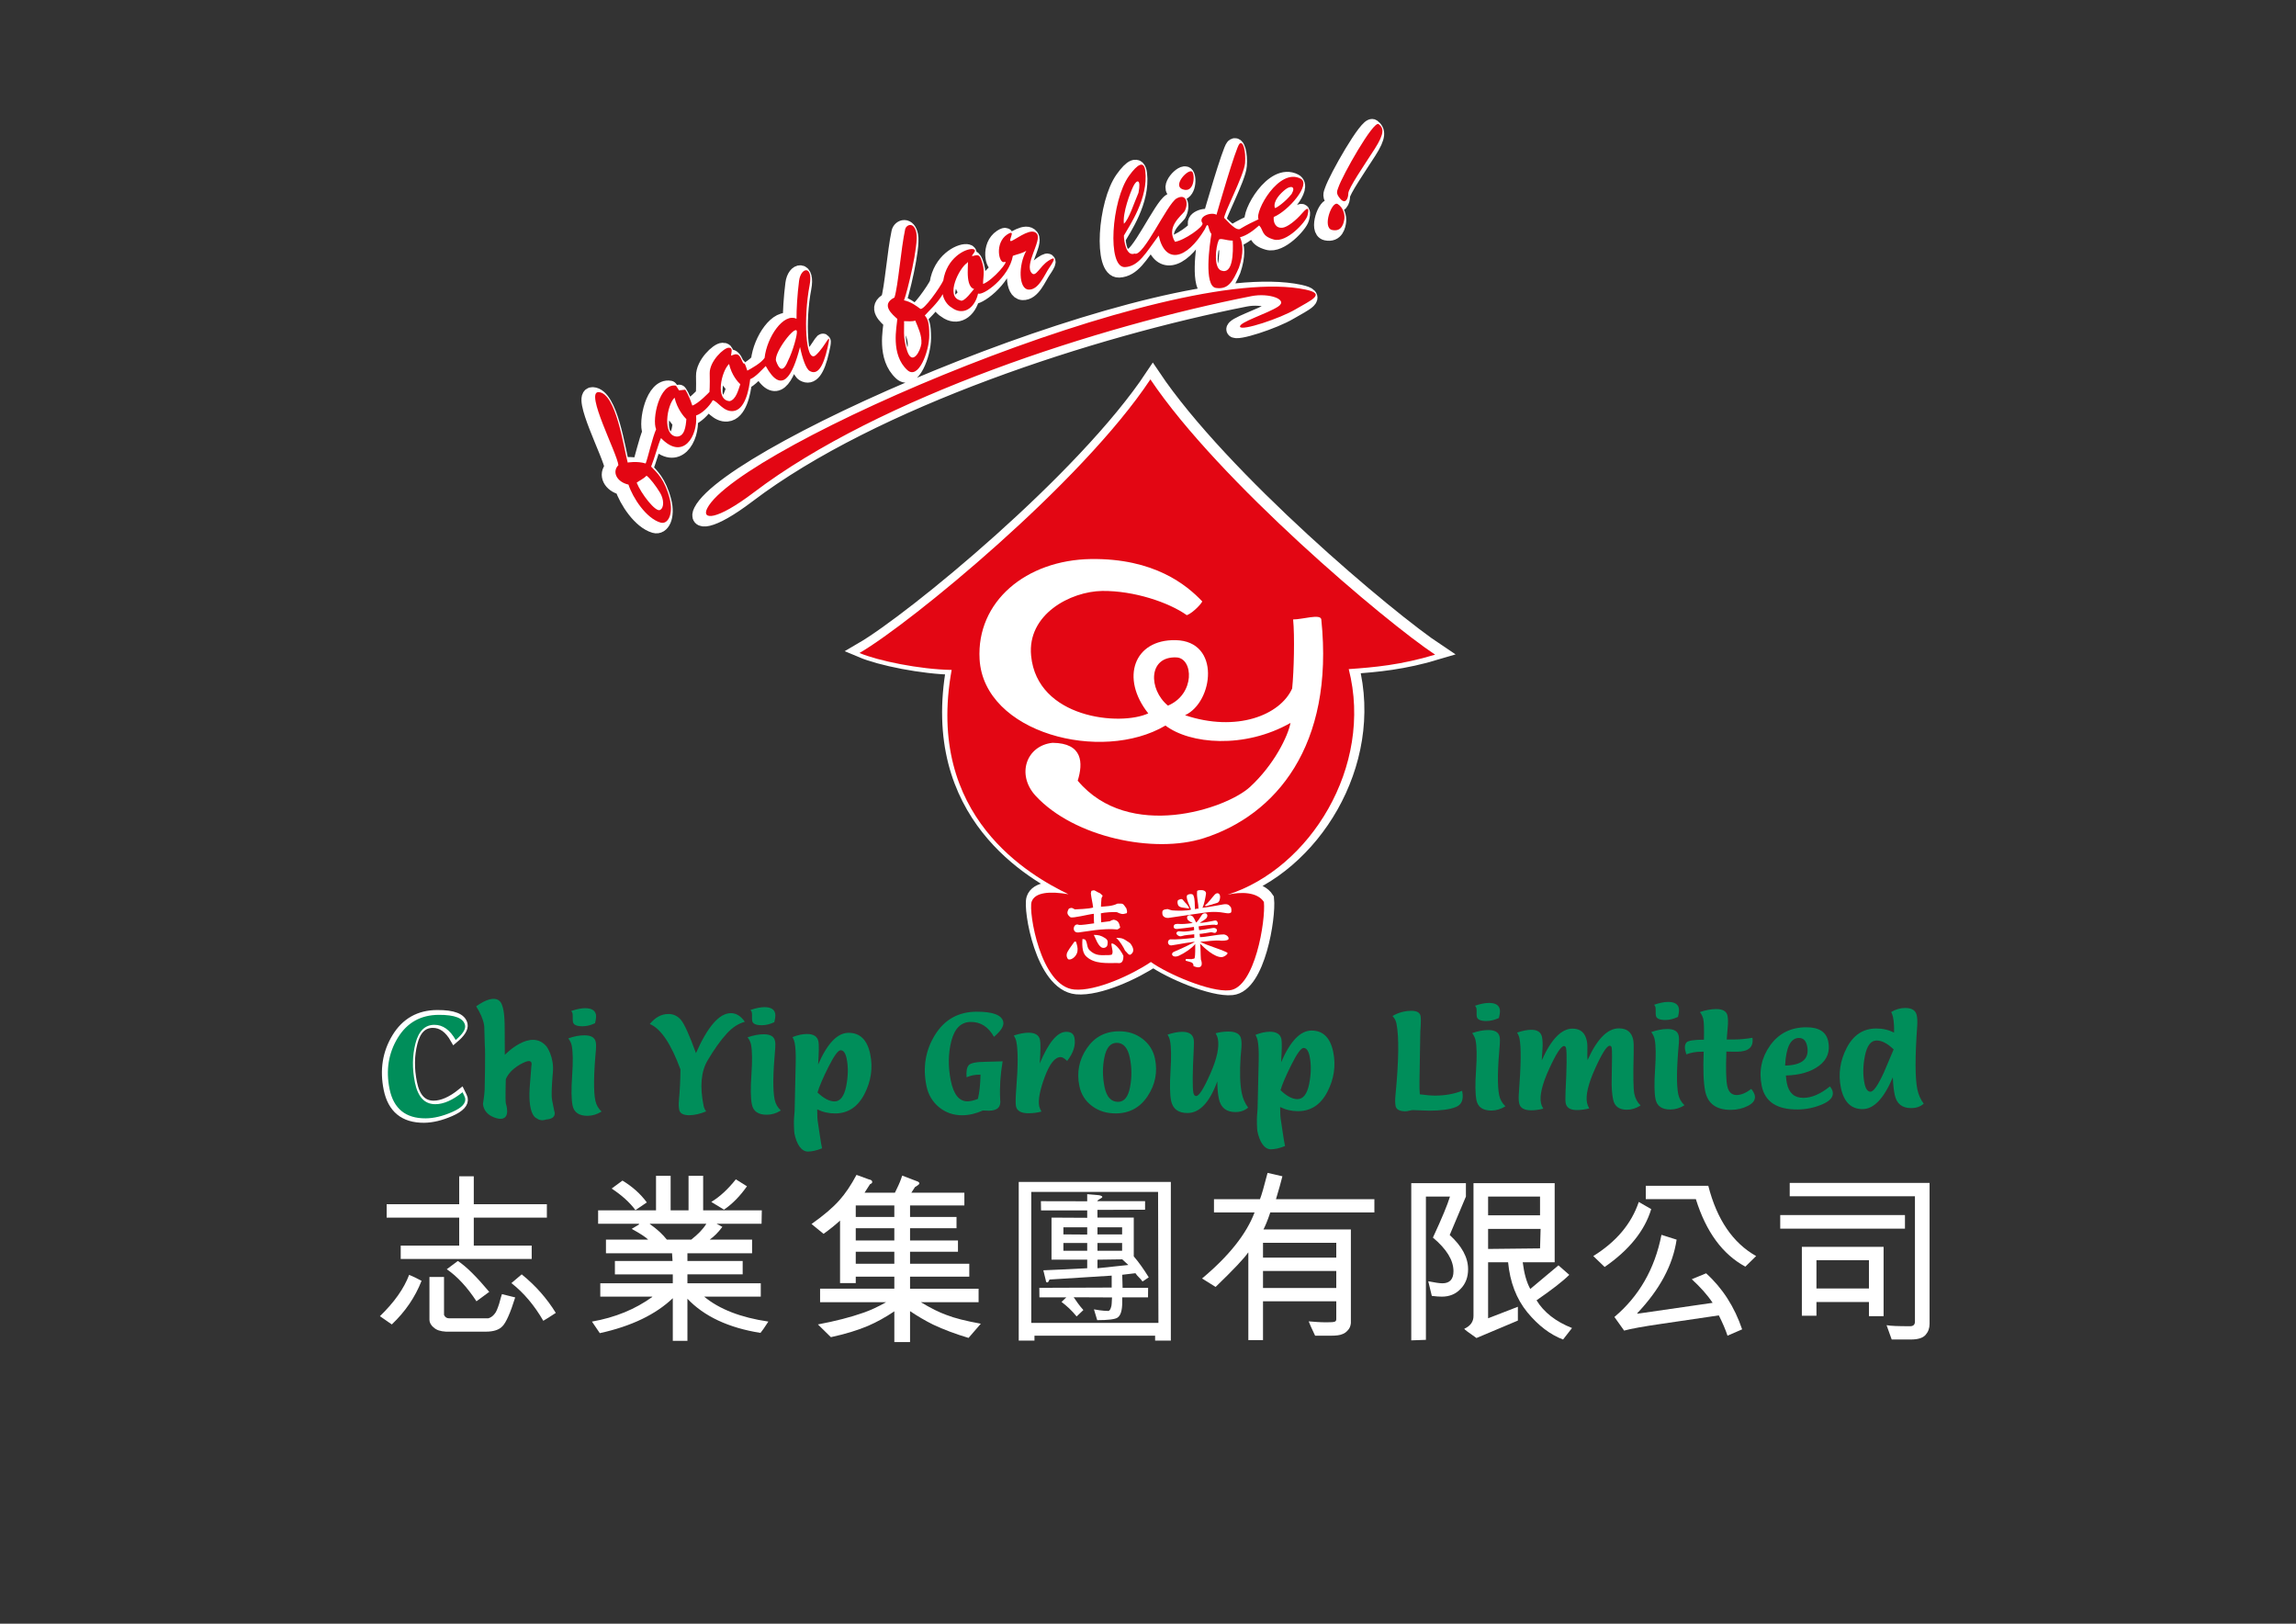 <?xml version="1.0" encoding="utf-8"?>
<!-- Generator: Adobe Illustrator 15.0.0, SVG Export Plug-In . SVG Version: 6.00 Build 0)  -->
<!DOCTYPE svg PUBLIC "-//W3C//DTD SVG 1.1//EN" "http://www.w3.org/Graphics/SVG/1.1/DTD/svg11.dtd">
<svg version="1.1" id="Layer_1" xmlns="http://www.w3.org/2000/svg" xmlns:xlink="http://www.w3.org/1999/xlink" x="0px" y="0px"
	 width="841.891px" height="595.281px" viewBox="0 0 841.891 595.281" enable-background="new 0 0 841.891 595.281"
	 xml:space="preserve">
<rect x="0" y="0" width="841.891" height="595.281" fill="#333333" stroke="none"/>
<path fill="#FFFFFF" stroke="#FFFFFF" stroke-width="2.835" d="M169.129,400.485c0.58,1.156,0.898,1.887,0.961,2.182
	c0.383,1.877-1.206,3.601-4.765,5.165c-3.562,1.565-6.85,2.357-9.867,2.378c-7.423,0.043-11.882-3.595-13.373-10.904
	c-1.43-7.02-0.421-13.36,3.025-19.034c3.447-5.67,8.503-8.528,15.168-8.563c5.977-0.036,9.232,1.248,9.764,3.853
	c0.302,1.474-0.854,3.302-3.463,5.488c-2.128-3.771-4.766-5.654-7.912-5.633c-3.478,0.019-5.806,2.319-6.989,6.903
	c-1.183,4.581-1.248,9.455-0.193,14.608c1.091,5.364,3.607,8.028,7.548,8.014C162.112,404.917,165.479,403.431,169.129,400.485z"/>
<path fill="#FFFFFF" stroke="#FFFFFF" stroke-width="5.669" d="M451.719,361.997c-7.109,0.727-22.79-6.028-28.816-10.379
	c-6.757,4.583-20.09,10.807-28.106,10.091c-12.375-1.157-16.836-28.599-15.627-32.178c1.209-3.541,6.756-3.91,13.511-2.754
	c-13.764-6.695-52.658-28.251-42.828-82.234c-11.716-0.181-27.093-3.385-33.796-6.213c18.649-10.856,81.51-62.377,106.667-100.313
	c25.012,37.28,86.309,88.977,104.406,100.925c-12.552,3.785-22.272,4.638-31.679,5.299c9.173,35.764-14.347,73.169-44.444,82.719
	c4.941-1.155,10.966-1.035,13.335,2.646C465.054,336.29,461.068,361.086,451.719,361.997L451.719,361.997L451.719,361.997z"/>
<g>
	<path fill="#E30613" d="M450.818,363.062c-7.111,0.73-22.792-6.023-28.817-10.38c-6.757,4.587-20.092,10.812-28.106,10.097
		c-12.375-1.157-16.836-28.603-15.627-32.179c1.21-3.537,6.753-3.91,13.51-2.758c-13.764-6.698-52.656-28.249-42.827-82.239
		c-11.715-0.176-27.091-3.374-33.796-6.202c18.651-10.862,81.513-62.381,106.667-100.317
		c25.014,37.279,86.308,88.977,104.405,100.925c-12.552,3.787-22.272,4.637-31.679,5.301c9.172,35.763-14.344,73.17-44.444,82.716
		c4.943-1.152,10.968-1.029,13.336,2.649C464.152,337.356,460.165,362.154,450.818,363.062L450.818,363.062L450.818,363.062z"/>
	<path fill="#FFFFFF" d="M437.643,354.212c0-1.635-1.172-1.441-2.914-2.009c0-0.13,0.141-0.434,0.088-0.623
		c0.816,0,1.299,0,2.062,0.068c0.549-0.198,0.975-0.068,1.172-0.376c0.266-0.936,0.215-4.07,0.215-5.188
		c-1.246,1.621-4.428,3.606-5.387,3.987c-2.773,1.633-3.984-0.433-2.418-1.124c1.725-0.761,3.021-1.263,7.445-3.484
		c1.28-0.652-7.039,0.993-8.354,1.126c-1.725,0.101-1.672-2.386-0.072-2.21c1.03,0.144,5.245-0.176,8.426-0.552
		c0-0.245,0-0.995,0-1.312c-1.701,0.247-3.181,0.19-4.691,0.689c-0.891,0.324-2.207-0.765-1.795-1.313
		c0.548-0.753,1.243-0.373,2.346-0.373c0.834,0.069,3.45-0.252,4.088-0.519c0-0.232,0-0.924-0.088-1.169
		c-2.952,0.372-4.337,0.566-6.275,0.745c-1.527,0.069-1.316-1.515-0.568-1.739c1.529-0.377,1.263,0.3,6.438-0.446
		c-0.482-0.176-1.246-0.622-1.726-1.051c-0.267-0.265-0.622-1.082-0.071-1.58c0.494-0.359,0.958-0.304,1.654,0.138
		c0.426,0.235,1.051,1.62,1.245,2.063c0.497,0.374,0.142,0.374,0.566-0.194c0.836-0.749,1.528-2.562,2.221-2.812
		c1.44-0.57,1.922,0.871,0.962,1.821c-0.625,0.617-2.295,1.437-2.205,1.559c1.299,0,3.039-0.374,4.692-0.697
		c0.694-0.121,1.438-0.495,1.797,0.575c0.265,0.993-0.497,0.993-1.194,0.799c-0.461-0.057-3.927,0.269-5.793,0.619
		c0.073,0.146,0.073,0.945,0.213,1.372c0.551,0,3.662-0.496,4.692-0.728c1.53-0.395,2.419,0.728,1.387,1.616
		c-0.409,0.375-1.316-0.175-1.74-0.127c-0.462,0.052-3.361,0.619-4.198,0.619c0.055,0.324,0.143,0.873,0.143,1.197
		c2.135,0,5.939-0.946,8.641-1c0.746,0,1.939,0.676,1.848,1.565c0,0.495-0.959,0.749-2.541,0.749
		c-2.561-0.317-5.334,0.302-7.891,0.372c2.896,1.496,6.771,2.438,9.883,3.933c0.692,0.368-0.891,1.562-1.852,1.686
		c-2.701,0.25-6.718-3.554-8.031-4.921c0.211,1.793,0.14,3.876,0.285,5.808C441.021,353.516,440.823,355.525,437.643,354.212
		L437.643,354.212L437.643,354.212z"/>
	<path fill="#FFFFFF" d="M398.482,350.811c-1.389-1.133-1.814-3.305-1.566-6.572c0.73,0.176,0.907,0,1.208,0.547
		c0.658,1.26,0.411,2.593,1.371,3.558c2.415,2.346,4.478,1.756,7.13,1.807c0.836-0.12,1.206,0.057,1.311-0.901
		c0.128-0.961-0.53-2.545-0.354-3.379c1.62,0,3.805,3.251,4.355,4.586c0,3.184-1.632,2.601-2.31,2.601
		C405.841,353.059,401.483,353.46,398.482,350.811L398.482,350.811L398.482,350.811z"/>
	<path fill="#FFFFFF" d="M391.546,351.542c-0.603-0.854-0.552-1.863-0.072-2.649c0.908-1.579,1.634-2.362,2.524-3.696
		c0.127,0,0.302,0,0.551,0.069c0.355,1.145,0.725,2.239,0.534,3.447C394.728,351.064,392.205,352.327,391.546,351.542
		L391.546,351.542L391.546,351.542z"/>
	<path fill="#FFFFFF" d="M412.542,348.535c-0.605-1.333-1.939-3.569-3.271-4.711c2.722,0,2.898,0.539,5.139,1.978
		c1.136,1.46,1.741,3.04,0.231,4.11C413.926,350.458,413.253,349.121,412.542,348.535L412.542,348.535L412.542,348.535z"/>
	<path fill="#FFFFFF" d="M403.779,347.26c-1.337-0.977-1.921-3.021-2.705-4.512c1.62,0,2.595,0.174,4.159,1.188
		c1.034,0.675,1.034,1.329,0.836,2.472C405.963,347.313,404.701,347.863,403.779,347.26L403.779,347.26L403.779,347.26z"/>
	<path fill="#FFFFFF" d="M395.564,341.839c-2.828,0.354-2.048-3.624-0.054-2.793c0.673,0.25,3.805-0.304,5.672-0.532
		c-0.109-0.961-0.054-2.472-0.109-3.505c-2.062,0.197-7.555,1.69-8.569,1.266c-1.332-1.065-1.385-1.74-0.551-3.183
		c1.213-0.432,1.032-0.253,2.171,0.301c0.905-0.067,4.886-0.122,6.702-0.675c-0.18-1.743-0.658-3.431-0.836-5.172
		c0.234-1.28,0.054-0.907,1.193-1.155c0.78,0.303,0.903,0.548,2.167,1.082c0.318,0.307,0.675,0.552,0.976,0.905
		c-0.124,0.305-0.232,0.533-0.426,0.909c-0.053,0.782-0.233,2.528-0.181,3.128c1.763-0.173,4.036-0.122,6.028-1.138
		c2.242,0,1.888-0.196,3.27,1.745c0.178,0.799,0.358,0.979,0.178,1.757c-1.688,0.531-2.06,0.353-3.627-0.354
		c-1.083-0.195-4.872,0.106-5.902,0.406c0.052,0.788,0.11,2.477,0.11,3.309c0.495-0.053,1.812-0.234,3.199-0.409
		c0.428-0.303,0.853-0.479,1.44-0.553c1.688,0.377,1.887,1.089,2.311,2.725c0.106,0.303-0.624,0.604-0.978,0.854
		C404.505,340.202,398.051,341.587,395.564,341.839L395.564,341.839L395.564,341.839z"/>
	<path fill="#FFFFFF" d="M428.436,336.523c-1.424,0.107-2.116-0.766-2.187-1.265c-0.198-1.492,0.073-1.794,1.847-1.988
		c0.214,0,1.122,0.425,1.794,0.494c1.317,0.125,5.531,0.245,6.863-0.304c-0.497-1.261-1.938-4.071-1.528-5.135
		c0.196-0.499,1.992-0.873,2.347-0.128c0.696,1.688,0.428,3.326,0.622,5.121c0.41,0,0.696-0.379,1.244-0.126
		c0-2.314-0.694-3.878-0.477-6.562c0.07-0.066,0.408-0.297,1.172-0.297c0.837-0.08,2.223,0.177,2.082,1.363
		c-0.216,1.437-0.695,4.001-1.319,5.121c2.755-0.301,5.603-0.942,7.607-1.245c1.795-0.318,2.204,0.303,2.758,0.944
		c0.283,0.301,0.427,1.799,0.073,2.063c-0.749,0.545-2.207,0.047-3.789-0.129c-3.609-0.377-5.619,0.129-9.277,0.626
		C434.124,335.704,429.963,336.328,428.436,336.523L428.436,336.523L428.436,336.523z"/>
	<path fill="#FFFFFF" d="M432.044,331.953c-0.354-0.627-0.425-1.866,0.069-2.012c0.552-0.231,1.174-0.619,1.654,0
		c1.049,1.386,1.939,1.816,2.293,3.15C434.124,332.702,432.665,332.879,432.044,331.953L432.044,331.953L432.044,331.953z"/>
	<path fill="#FFFFFF" d="M441.998,332.203c0-0.056-0.072-0.127-0.144-0.25c1.192-0.943,2.492-2.813,3.539-3.952
		c1.104-1.167,2.276-0.301,1.94,1.391c-0.357,1.991-1.119,1.49-3.04,2.254C443.314,331.831,442.355,332.272,441.998,332.203
		L441.998,332.203L441.998,332.203z"/>
	<path fill="#FFFFFF" d="M440.805,220.453c-5.671-5.974-17.545-15.803-40.761-15.502c-23.822,0.374-42.045,15.574-40.853,36.746
		c1.581,27.094,44.709,38.162,68.158,24.299c8.959,6.813,28.928,8.641,45.849-0.96c-0.909,4.801-5.957,15.275-14.827,23.452
		c-8.68,8.039-44.446,20.085-63.199-2.274c2.026-6.523,1.901-13.78-9.225-13.886c-9.601,0.998-13.371,11.644-6.204,19.433
		c14.077,15.25,43.5,21.348,61.651,15.529c26.272-8.372,47.928-33.75,43.093-80.187c-0.233-2.172-6.879,0-10.329,0
		c0.604,6.026,0.302,18.986-0.357,25.313c-4.387,9.796-20.389,16.126-39.27,9.796c10.365-4.779,13.227-27.163-3.449-27.519
		c-15.359-0.301-20.302,13.939-10.043,26.845c-10.259,4.764-40.729,1.867-42.951-21.104c-1.512-15.197,14.418-23.605,26.061-23.783
		c11.628-0.124,24.41,4.178,31.039,8.892C437.662,224.611,441.057,220.706,440.805,220.453L440.805,220.453L440.805,220.453z"/>
	<path fill="#E30613" d="M428.254,258.693c10.064-4.216,9.353-17.371,3.134-17.675C420.986,240.536,421.039,252.718,428.254,258.693
		L428.254,258.693L428.254,258.693z"/>
</g>
<path fill="#FFFFFF" stroke="#FFFFFF" stroke-width="5.669" stroke-linecap="round" stroke-linejoin="round" d="M227.983,170.605
	c-1.473-5.438-4.24-25.502-10.649-25.835c-5.168-0.254,6.76,22.352,7.236,26.784c-2.38,2.352-0.721,6.137,3.69,7.123
	c1.589,4.864,6.516,12.408,11.763,13.93c2.707,0.786,4.818-3.121,3.323-8.908c-1.798-6.956-4.666-9.458-6.778-11.623
	c1.361-3.392,2.538-8.077,3.628-10.45c8.097,8.414,13.532-0.776,12.861-8.288c2.006-0.595,4.806-3.203,6.113-5.608
	c1.908,0.451,3.868,4.271,7.408,3.989c4.483-0.368,5.86-7.914,6.315-11.688c2.112-0.865,4.452-3.656,5.698-4.822
	c5.847,10.598,9.769,3.907,12.572-6.964c0.882,4.191,2.18,8.01,3.551,8.78c2.676,1.534,4.864-1.005,6.536-8.497
	c1.684-7.495-0.479-0.655-4.426,2.799c-3.708,2.81-4.413-13.939-2.163-25.624c1.466-7.555-3.2-6.814-3.849-1.745
	c-0.655,5.052-0.965,10.606-0.937,13.931c-4.681-2.302-10.856,6.621-11.703,14.335c-1.247,1.911-4.964,3.933-6.333,4.677
	c-1.569-4.845-0.778-0.83-2.075-3.946c-1.301-3.097-2.68-1.9-3.89-1.562c0.018-1.104,0.898-2.903-0.865-2.903
	c-1.755,0-7.051,4.961-6.965,9.378c0.105,4.433-0.076,6.83-0.076,6.83s-4.009,4.277-6.298,5.002
	c-1.475-4.441-2.622-5.827-2.622-5.827l-2.902,0.333c0,0,1.99,1.657-0.479-1.8c-6.1-1.108-8.848,12.38-7.266,15.985
	c-1.388,3.132-2.864,9.907-3.83,12.543C231.483,169.962,227.844,170.605,227.983,170.605L227.983,170.605z M245.163,146.81
	c0.968,4.134,3.429,7.025,4.329,7.843c-0.21,2.699-0.637,6.413-3.501,6.413C240.551,160.75,242.328,149.464,245.163,146.81
	L245.163,146.81z M265.153,134.454c0.954,4.139,3.221,6.601,4.119,7.427c-0.753,2.127-1.582,5.654-3.91,6.195
	C259.924,147.763,262.321,137.091,265.153,134.454L265.153,134.454z M290.006,122.47c0.21,1.231-1.426,7.217-3.292,10.932
	c-1.847,4.538-3.293,2.878-4.315,0C281.361,130.514,289.579,119.81,290.006,122.47L290.006,122.47z M329.709,85.115
	c-1.535,7.118-2.555,20.695-3.91,24.968c-5.264,2.623-0.652,6.298,1.041,7.85c-0.182,2.882-2.574,13.052,3.691,18.778
	c4.03,3.654,8.025-6.816,8.025-12.802c0-4.956-0.615-5.978-1.636-7.232c1.235-1.44,4.737-4.538,6.583-7.828
	c0.192,1.629,1.442,3.898,3.292,4.947c4.117,3.086,8.43,0.351,9.666-5.167c1.848,0.897,11.389-5.904,12.756-13.827
	c1.638-0.621,3.292-0.83,4.928-1.849c-2.938,5.157-2.874,14.028,0.829,14.238c3.71,0.188,5.777-5.366,7.617-8.062
	c1.847-2.67,2.676-4.536-0.421-2.461c-3.082,2.06-4.522,5.989-5.966,4.537c-3.028-3.042,3.711-11.964,1.86-14.446
	c-1.86-2.479-6.595,1.227-9.053,2.468c-2.47,1.247,2.054-4.737-1.854-2.259c-4.728,3.083-3.079,10.934-1.021,10.102
	c2.044-0.827-4.12,6.604-7.829,8.062c-0.104-1.833,0.667-4.448-0.197-7.443c-0.879-2.974-1.228-3.507-3.29-2.886
	c-2.058,0.62,2.252-2.27-0.418-2.479c-2.679-0.198-9.458,3.307-10.707,11.562c-1.018,2.267-7.25,11.173-8.426,10.328
	c-1.446-1.04-3.397-2.574-5.968-3.097c1.145-2.817,5.472-20.484,4.522-24.778C333.018,82.224,330.111,83.295,329.709,85.115
	L329.709,85.115z M329.299,118.756c1.247,0.032,3.084,0.198,4.119-0.213c1.02,2.489,2.469,5.366,2.255,8.464
	c-0.408,2.888-3.292,8.045-5.143,2.888C328.684,124.739,329.509,120.815,329.299,118.756L329.299,118.756z M352.339,97.492
	c1.27-2.514-1.306,8.333,2.671,9.491c-0.401,0.21-3.7,5.158-5.132,4.136C344.314,109.682,349.595,99.272,352.339,97.492
	L352.339,97.492z M409.921,87.381c1.938-3.473,9.069-13.627,7.838-23.749c-0.482-3.827-2.844-2.495-5.964,1.868
	c-6.453,8.941-8.141,33.79-1.454,33.442c5.036-0.279,7.597-5.156,12.34-11.561c2.339,10.589,10.158,8.933,16.881-2.267
	c1.633-3.718,1.021,0,2.461,1.647c-0.621,3.716-2.877,19.149,1.657,19.822c4.515,0.647,6.151-2.279,8.429-7.451
	c1.848-5.347,1.438-8.874,0.4-11.146c2.471-0.606,4.948-2.475,7.005-4.323c1.712,1.659,0.652,3.82,5.357,5.155
	c4.693,1.346,11.719-6.403,12.337-8.682c0.611-2.26,0.611-3.899-1.858-1.021c-2.481,2.889-5.523,5.165-7.199,5.376
	c-2.689,0.331-3.499-2.077-3.279-3.927c5.371-2.215,13.774-11.967,9.867-14.044c-7.958-4.185-16.952,12.09-15.435,14.876
	c-1.844,0.847-4.324,2.056-6.364,3.29c-1.659,1.674-5.161-2.89-6.177-3.709c-0.801-0.583,7.299-15.791,7.596-20.219
	c0.315-4.443-0.713-8.306-2.057-7.026c-1.318,1.3-8.041,24.653-8.428,26.007c-1.986-1.161-6.916,0.688-5.137,3.097
	c0.62,1.229-6.799,6.393-10.087,6.812c-3.29-5.366,2.062-9.292,3.505-11.139c1.634-3.097,0.611-6.718-2.897-4.756
	c-3.479,1.956-12.256,21.698-15.409,20.221C410.824,95.154,409.921,89.458,409.921,87.381L409.921,87.381z M435.033,64.06
	c1.019,1.44,0.623,7.834-3.498,6.388C427.417,69.007,433.856,62.402,435.033,64.06L435.033,64.06z M444.699,89.027
	c0.423-0.95,2.67,0.201,5.132,0.201c0.218,4.557,0.077,12.632-4.304,10.941C442.85,99.133,443.496,91.76,444.699,89.027
	L444.699,89.027z M488.52,69.836c1.479-4.476,12.949-24.77,14.816-23.32c1.849,1.438,2.251,3.305-1.449,9.079
	c-3.708,5.769-9.678,14.447-9.678,16.297c0,1.858-1.016,4.136-2.867,2.081C487.487,71.893,488.113,71.067,488.52,69.836
	L488.52,69.836z M488.305,75.811c-2.13-1.281-5.749,8.682-2.05,9.512c3.71,0.819,4.32-2.698,4.52-4.137
	C490.983,79.738,490.365,77.066,488.305,75.811L488.305,75.811z M465.273,77.259c-0.74-2.538,2.058-5.366,3.903-6.812
	c1.848-1.44,3.906-1.231,2.272,1.655C469.173,74.992,465.676,77.471,465.273,77.259L465.273,77.259z M409.921,83.042
	c-0.495-4.005,2.272-11.349,3.5-13.827c1.234-2.478,2.891-2.695,1.853,2.479C413.635,75.413,411.793,81.398,409.921,83.042
	L409.921,83.042z M452.51,120.815c-0.506-1.652,10.087-4.817,13.995-7.426c3.872-2.585-3.404-5.069-9.798-3.805
	c-55.765,10.965-136.276,36.879-182.522,71.986c-13.831,10.484-19.187,10.051-17.053,5.816
	c11.23-22.325,169.701-90.75,219.457-80.193c7.65,1.622,1.844,3.926-3.721,7.216C467.33,117.716,453.022,122.47,452.51,120.815
	L452.51,120.815z M231.273,177.974c0.987-0.793,2.277-1.231,3.612-2.563c1.231,0.83,3.479,3.809,4.926,6.191
	c1.443,2.355,1.654,5.557,0,6.385C238.173,188.819,232.913,182.04,231.273,177.974z"/>
<path fill="#E30613" d="M230.167,169.588c-1.473-5.435-4.238-25.5-10.645-25.831c-5.173-0.257,6.756,22.35,7.232,26.781
	c-2.38,2.354-0.721,6.136,3.692,7.124c1.588,4.86,6.515,12.407,11.761,13.925c2.706,0.786,4.821-3.117,3.322-8.906
	c-1.793-6.955-4.665-9.457-6.774-11.622c1.359-3.394,2.537-8.079,3.627-10.451c8.096,8.414,13.53-0.775,12.861-8.287
	c2.007-0.594,4.805-3.204,6.114-5.606c1.91,0.448,3.867,4.271,7.408,3.992c4.483-0.371,5.863-7.918,6.316-11.692
	c2.113-0.864,4.451-3.653,5.696-4.823c5.845,10.601,9.771,3.909,12.571-6.964c0.883,4.191,2.184,8.012,3.553,8.779
	c2.677,1.534,4.859-1.005,6.533-8.498c1.685-7.493-0.478-0.653-4.423,2.799c-3.708,2.81-4.414-13.94-2.164-25.625
	c1.466-7.556-3.199-6.812-3.845-1.744c-0.654,5.054-0.967,10.608-0.938,13.933c-4.68-2.303-10.858,6.622-11.703,14.337
	c-1.247,1.909-4.965,3.932-6.334,4.675c-1.572-4.844-0.779-0.829-2.076-3.943c-1.301-3.097-2.678-1.901-3.89-1.561
	c0.015-1.106,0.895-2.907-0.863-2.907c-1.756,0-7.056,4.965-6.966,9.379c0.105,4.433-0.079,6.829-0.079,6.829
	s-4.005,4.28-6.297,5.004c-1.476-4.444-2.622-5.828-2.622-5.828l-2.898,0.333c0,0,1.988,1.655-0.484-1.801
	c-6.1-1.104-8.845,12.383-7.266,15.985c-1.384,3.132-2.863,9.908-3.831,12.543C233.669,168.948,230.03,169.588,230.167,169.588
	L230.167,169.588z M247.348,145.796c0.966,4.135,3.427,7.026,4.328,7.845c-0.21,2.696-0.637,6.41-3.502,6.41
	C242.734,159.737,244.511,148.449,247.348,145.796L247.348,145.796z M267.336,133.439c0.956,4.139,3.222,6.601,4.12,7.426
	c-0.753,2.129-1.583,5.658-3.909,6.197C262.107,146.748,264.506,136.074,267.336,133.439L267.336,133.439z M292.19,121.455
	c0.208,1.23-1.425,7.214-3.291,10.931c-1.853,4.538-3.296,2.877-4.318,0C283.546,129.497,291.764,118.795,292.19,121.455
	L292.19,121.455z M331.89,84.101c-1.532,7.115-2.55,20.692-3.908,24.966c-5.264,2.623-0.653,6.3,1.042,7.851
	c-0.18,2.881-2.576,13.05,3.688,18.776c4.032,3.655,8.026-6.814,8.026-12.798c0-4.957-0.614-5.979-1.639-7.232
	c1.236-1.441,4.739-4.538,6.585-7.829c0.193,1.631,1.442,3.899,3.291,4.947c4.119,3.087,8.43,0.348,9.666-5.167
	c1.847,0.901,11.386-5.903,12.756-13.824c1.637-0.621,3.288-0.833,4.927-1.852c-2.938,5.157-2.871,14.028,0.831,14.238
	c3.708,0.19,5.775-5.365,7.615-8.062c1.85-2.668,2.677-4.535-0.418-2.461c-3.084,2.059-4.521,5.989-5.971,4.538
	c-3.025-3.042,3.711-11.967,1.864-14.447c-1.864-2.479-6.595,1.23-9.057,2.467c-2.467,1.25,2.056-4.738-1.849-2.258
	c-4.73,3.083-3.081,10.934-1.025,10.104c2.046-0.829-4.118,6.605-7.827,8.062c-0.104-1.835,0.667-4.449-0.198-7.443
	c-0.876-2.975-1.231-3.504-3.29-2.883c-2.061,0.618,2.251-2.271-0.419-2.481c-2.679-0.198-9.458,3.305-10.706,11.561
	c-1.019,2.269-7.252,11.174-8.427,10.331c-1.447-1.04-3.397-2.573-5.97-3.096c1.147-2.817,5.475-20.486,4.523-24.779
	C335.202,81.209,332.297,82.28,331.89,84.101L331.89,84.101z M331.483,117.74c1.25,0.032,3.083,0.198,4.119-0.212
	c1.022,2.489,2.473,5.367,2.255,8.464c-0.406,2.889-3.292,8.044-5.145,2.889C330.87,123.724,331.695,119.798,331.483,117.74
	L331.483,117.74z M354.523,96.476c1.269-2.512-1.303,8.333,2.672,9.494c-0.401,0.209-3.697,5.156-5.133,4.135
	C346.499,108.665,351.777,98.256,354.523,96.476L354.523,96.476z M412.105,86.364c1.937-3.471,9.07-13.627,7.838-23.747
	c-0.479-3.828-2.845-2.495-5.968,1.87c-6.448,8.939-8.14,33.787-1.452,33.437c5.037-0.278,7.599-5.153,12.338-11.56
	c2.342,10.592,10.158,8.937,16.885-2.265c1.629-3.717,1.018,0,2.455,1.646c-0.617,3.717-2.873,19.149,1.66,19.824
	c4.514,0.647,6.15-2.281,8.428-7.452c1.848-5.346,1.438-8.871,0.402-11.141c2.468-0.611,4.949-2.477,7.004-4.325
	c1.713,1.657,0.651,3.818,5.356,5.157c4.694,1.344,11.72-6.407,12.339-8.685c0.607-2.259,0.607-3.898-1.858-1.019
	c-2.48,2.886-5.522,5.165-7.199,5.371c-2.687,0.335-3.497-2.075-3.28-3.922c5.373-2.217,13.774-11.969,9.869-14.047
	c-7.959-4.185-16.951,12.092-15.435,14.878c-1.843,0.846-4.325,2.055-6.362,3.288c-1.66,1.676-5.162-2.889-6.178-3.708
	c-0.802-0.583,7.3-15.791,7.596-20.221c0.314-4.442-0.712-8.31-2.057-7.026c-1.317,1.299-8.041,24.653-8.427,26.009
	c-1.986-1.163-6.916,0.686-5.138,3.096c0.621,1.229-6.795,6.395-10.085,6.813c-3.293-5.366,2.061-9.291,3.505-11.141
	c1.634-3.095,0.61-6.718-2.897-4.753c-3.478,1.954-12.257,21.7-15.408,20.221C413.009,94.139,412.105,88.442,412.105,86.364
	L412.105,86.364z M437.219,63.044c1.019,1.444,0.621,7.833-3.5,6.386C429.601,67.992,436.043,61.386,437.219,63.044L437.219,63.044z
	 M446.883,88.015c0.422-0.951,2.671,0.199,5.133,0.199c0.217,4.557,0.079,12.634-4.305,10.942
	C445.034,98.117,445.68,90.746,446.883,88.015L446.883,88.015z M490.704,68.824c1.479-4.478,12.951-24.771,14.817-23.321
	c1.848,1.441,2.251,3.304-1.451,9.08c-3.707,5.768-9.676,14.448-9.676,16.297c0,1.859-1.018,4.137-2.869,2.081
	C489.669,70.878,490.294,70.053,490.704,68.824L490.704,68.824z M490.491,74.795c-2.133-1.279-5.755,8.681-2.056,9.513
	c3.711,0.821,4.319-2.696,4.52-4.135C493.169,78.725,492.551,76.05,490.491,74.795L490.491,74.795z M467.456,76.244
	c-0.741-2.537,2.062-5.366,3.901-6.813c1.851-1.44,3.908-1.229,2.273,1.657C471.355,73.977,467.861,76.456,467.456,76.244
	L467.456,76.244z M412.105,82.028c-0.497-4.005,2.272-11.348,3.499-13.827c1.237-2.478,2.893-2.695,1.849,2.48
	C415.821,74.398,413.976,80.384,412.105,82.028L412.105,82.028z M454.696,119.798c-0.506-1.651,10.084-4.815,13.992-7.425
	c3.871-2.584-3.401-5.069-9.8-3.806c-55.762,10.966-136.273,36.881-182.52,71.988c-13.831,10.483-19.188,10.049-17.053,5.817
	c11.228-22.326,169.701-90.754,219.457-80.195c7.649,1.624,1.843,3.927-3.723,7.215C469.517,116.7,455.207,121.455,454.696,119.798
	L454.696,119.798z M233.457,176.96c0.988-0.794,2.279-1.231,3.613-2.563c1.228,0.829,3.479,3.811,4.923,6.192
	c1.444,2.353,1.656,5.556,0,6.385C240.357,187.802,235.097,181.027,233.457,176.96z"/>
<path fill="#008E5A" d="M174.601,368.953c0,0,8.117-6.334,9.694,0.18c0,0,0.764,1.705,0.764,7.944l0.042,9.653
	c0,0,9.515-10.006,15.324-3.049c0,0,2.847,3.821,2.3,9.521c0,0-0.765,7.995-0.272,10.192l0.771,3.856c0,0,1.304,2.901-2.969,3.175
	c0,0-1.904,0.826-3.483-0.44c0,0-3.194-0.797-2.559-11.044c0,0,0.444-5.522,0.633-8.172c0,0,0.805-2.701-2.347-1.404
	c0,0-5.271,2.02-7.032,6.294c0,0-0.217,7.495,0,8.806c0,0,2.158,6.191-2.484,5.687c0,0-5.393-0.662-5.898-5.42
	c0,0,0.541-3.195,0.627-5.215c0,0,0.328-14.146,0.055-16.335c0,0-0.144-5.299-0.178-6.15
	C177.591,377.031,177.857,374.038,174.601,368.953z"/>
<path fill="#FFFFFF" d="M173.727,446.396v10.268h21.236v4.894h-48.03v-4.894h21.45v-10.268h-26.602v-4.908h26.602v-10.246h5.345
	v10.246h26.798v4.908H173.727L173.727,446.396L173.727,446.396z M163.817,465.326l4.068-3.032l0,0
	c3.064,1.987,6.921,5.855,11.514,11.324l0,0l-4.689,3.455l0,0C171.332,471.918,167.673,467.94,163.817,465.326L163.817,465.326
	L163.817,465.326L163.817,465.326z M187.522,470.404l3.777-3.202l0,0c5.228,4.227,9.296,8.935,12.499,14.125
	c-2.192,1.406-3.686,2.43-4.582,2.895C195.946,478.575,192.075,473.967,187.522,470.404L187.522,470.404L187.522,470.404
	L187.522,470.404z M143.665,485.558l-4.355-3.023l0,0c5.25-5.078,8.84-10.159,10.717-15.162c1.387,0.568,2.962,1.339,4.552,2.192
	C152.21,475.577,148.634,480.841,143.665,485.558L143.665,485.558L143.665,485.558L143.665,485.558z M164.595,483.306
	L164.595,483.306L164.595,483.306c-0.779,0-1.395-0.381-1.783-1.235l0,0v-13.917h-5.344v15.72l0,0c0,0.907,0.478,1.965,1.59,2.826
	c0.977,0.941,2.472,1.396,4.452,1.508l0,0h14.677l0,0c2.779,0,4.859-0.675,6.055-1.994c1.304-1.316,2.881-4.807,4.667-10.558l0,0
	l-4.858-1.203l0,0c-0.199,0.466-0.485,1.597-1.002,3.468c-0.588,1.788-1.074,3.124-1.769,3.864c-0.595,0.751-1.4,1.311-2.197,1.522
	l0,0L164.595,483.306L164.595,483.306z"/>
<path fill="#FFFFFF" d="M238.289,448.758v-0.104h20.709l0,0c-1.269,2.077-3.146,3.939-5.542,5.817l0,0h-8.936l0,0
	C243.045,452.594,240.965,450.621,238.289,448.758L238.289,448.758L238.289,448.758L238.289,448.758z M252.063,476.138
	c6.048,6.396,14.978,10.647,26.787,12.525c0.491-0.567,1.493-1.964,2.894-4.15c-10.116-1.486-17.967-4.525-23.536-9.141l0,0h20.75
	v-4.893h-26.896v-3.276h20.26v-4.907h-20.26v-2.819h23.707v-5.005h-15.475v-0.066l0,0c1.387-0.956,2.984-2.458,4.582-4.614
	c-2.19-1.243-2.984-1.592-2.383-1.133l0,0h16.753l0.095-4.916h-21.51v-12.676h-5.357v12.676h-6.566v-12.676h-5.359v12.676h-21.23
	v4.916h14.977v0.278l-2.668,1.59l0,0c3.085,1.693,5.167,3.033,6.047,3.946l0,0h-15.483v5.004h24.234l0.177,2.818H225.47v4.909
	h21.229v3.274h-26.587v4.895h19.053v0.109l0,0c-6.227,4.505-13.591,7.543-22.11,9.03l0,0l2.881,4.245l0,0
	c11.618-2.545,20.52-6.866,26.764-12.819l0,0v15.64h5.366L252.063,476.138L252.063,476.138L252.063,476.138z M273.894,434.916
	L273.894,434.916L273.894,434.916c-2.574,3.65-5.359,6.478-8.423,8.559l0,0l-4.655-2.826l0,0c3.264-1.974,6.226-4.793,9.003-8.287
	l0,0L273.894,434.916L273.894,434.916z M228.247,432.825L228.247,432.825L228.247,432.825c3.584,2.171,6.567,4.793,8.929,8.002l0,0
	l-4.171,2.824l0,0c-2.149-2.896-5.037-5.468-8.723-7.911l0,0L228.247,432.825z"/>
<path fill="#FFFFFF" d="M463.115,461.072v-5.447h26.865v5.447H463.115L463.115,461.072L463.115,461.072z M457.736,491.301h5.379
	v-14.228h26.867v6.515l0,0c0,0.454-0.104,0.741-0.479,0.925c-0.423,0.207-1.397,0.269-3.101,0.269c-2.257,0-4.449-0.164-6.539-0.349
	c0.396,1.026,1.188,2.819,2.363,5.257l0,0h5.774l0,0c1.98,0,3.365-0.19,4.177-0.561c0.871-0.285,1.57-0.844,2.185-1.596
	c0.586-0.656,0.873-1.509,0.975-2.458l0,0v-34.341h-32.048l0,0c0.586-1.136,1.5-3.208,2.498-6.233l0,0h38.17v-4.866h-36.082l0,0
	c1.079-3.597,1.877-6.425,2.354-8.391l0,0l-5.438-1.243l0,0c-1.297,4.997-2.198,8.186-2.786,9.634l0,0h-16.865v4.866h14.881l0,0
	c-2.982,7.918-9.426,15.993-19.256,24.212l0,0l4.971,3.099l0,0c6.643-6.401,10.614-10.635,11.926-12.614l0,0h0.076L457.736,491.301
	L457.736,491.301L457.736,491.301L457.736,491.301z M489.982,472.199h-26.867v-6.23h26.865v6.23H489.982z"/>
<path fill="#FFFFFF" d="M564.698,445.544h-19.045v-6.87h19.045V445.544L564.698,445.544L564.698,445.544z M517.477,433.775v57.624
	l5.372-0.191v-52.533h8.826l0,0c-0.902,2.99-2.978,8-6.255,15.044c5.037,4.235,7.536,8.295,7.536,12.349
	c0,2.915-1.379,4.411-4.061,4.411c-1.1,0-2.778-0.279-5.183-0.744l0,0l1.298,5.36l0,0c1.489,0.202,2.784,0.278,3.686,0.278
	c2.771,0,5.059-0.922,6.841-2.812c1.877-1.877,2.777-4.342,2.777-7.235c0-4.341-2.287-8.49-6.738-12.554l0,0l5.94-14.098v-4.899
	L517.477,433.775L517.477,433.775L517.477,433.775z M561.122,472.561c-1.394-2.541-2.267-5.746-2.772-9.783l0,0h11.714v-29.004
	h-29.768v48.671l0,0c0,2.067-1.079,3.677-3.378,4.702c0,0.213,1.502,1.348,4.471,3.395l0,0l15.181-6.397v-5.064l-10.915,4.226
	v-20.527h7.332l0,0c0.704,7.242,2.997,13.358,7.059,18.344c4.068,4.901,8.423,8.205,13.099,9.965l0,0l3.275-4.212l0,0
	c-5.958-2.362-10.326-5.755-13.005-10.163c5.464-3.773,9.529-6.88,12.001-9.337l0,0l-3.965-3.477L561.122,472.561L561.122,472.561
	L561.122,472.561z M545.654,450.525h19.251l-0.204,7.155l-19.046,0.205L545.654,450.525L545.654,450.525z"/>
<path fill="#FFFFFF" d="M603.473,434.724h22.915l0,0c3.167,12.41,9.043,20.983,17.549,25.768l0,0l-3.96,3.879l0,0
	c-8.34-4.506-14.381-12.705-18.142-24.737l0,0h-18.361L603.473,434.724L603.473,434.724L603.473,434.724z M588.393,464.493
	L588.393,464.493L588.393,464.493c9.032-6.256,14.671-13.299,17.072-21.211l0,0l-4.562-2.635l0,0
	c-2.701,8.007-8.231,14.594-16.682,19.843l0,0L588.393,464.493L588.393,464.493z M620.339,468.983L620.339,468.983L620.339,468.983
	c3.065,2.825,5.658,5.646,7.644,8.656l0,0l-27.489,3.975l-0.204-0.104l0,0c8.234-8.676,13.1-17.61,14.486-27.039l0,0l-5.557-1.76
	l0,0c-2.473,12.615-8.316,22.587-17.25,30.111l0,0l3.557,4.997l0,0c2.395-0.67,7.05-1.523,14.102-2.54l0,0l20.629-3.038l0,0
	c1.379,2.751,2.484,5.291,3.18,7.448l0,0l5.365-2.328l0,0c-2.783-8.205-7.166-15.087-13.208-20.546l0,0L620.339,468.983z"/>
<path fill="#FFFFFF" d="M666.052,462.015h19.246v10.362h-19.246V462.015L666.052,462.015L666.052,462.015z M656.25,433.673v4.894
	h45.914v45.946l0,0c0,1.12-0.587,1.7-1.776,1.7c-4.274,0-7.126-0.09-8.627-0.377l0,0l1.883,5.25h6.949l0,0
	c2.682,0,4.449-0.546,5.46-1.679c0.981-1.126,1.475-2.43,1.475-4.054l0,0v-51.681H656.25L656.25,433.673L656.25,433.673z
	 M652.771,450.457L652.771,450.457v-5.005h45.735v5.005H652.771L652.771,450.457z M660.701,457.119v25.244h5.351v-5.017h19.246
	v5.188h5.371v-25.416H660.701L660.701,457.119z"/>
<path fill="#008E5A" d="M169.606,400.429c0.573,1.146,0.892,1.849,0.955,2.149c0.375,1.85-1.195,3.544-4.725,5.093
	c-3.515,1.542-6.763,2.32-9.754,2.335c-7.338,0.04-11.748-3.536-13.236-10.745c-1.406-6.913-0.402-13.168,3.003-18.763
	c3.414-5.592,8.412-8.393,14.998-8.438c5.926-0.035,9.141,1.234,9.673,3.803c0.294,1.454-0.848,3.253-3.428,5.411
	c-2.108-3.722-4.724-5.576-7.829-5.558c-3.44,0.017-5.747,2.281-6.915,6.807c-1.173,4.512-1.228,9.312-0.189,14.402
	c1.084,5.277,3.569,7.904,7.465,7.893C162.669,404.806,166.001,403.331,169.606,400.429z"/>
<path fill="#008E5A" d="M208.39,380.688c2.076-0.766,4.042-1.119,5.857-1.119c2.458-0.026,3.862,0.785,4.191,2.432
	c0.149,0.729,0.177,1.63,0.088,2.682c-0.847,9.168-0.919,15.422-0.237,18.752c0.326,1.613,1.092,2.964,2.286,4.075
	c-1.659,1.036-3.379,1.557-5.113,1.563c-3.153,0.016-4.984-1.242-5.515-3.789c-0.451-2.226-0.505-5.892-0.15-10.982
	c0.342-5.094,0.301-8.773-0.164-10.983C209.462,382.435,209.039,381.554,208.39,380.688z M218.172,375.131
	c-1.57,0.746-3.085,1.112-4.52,1.112c-2.148,0.028-3.338-0.496-3.555-1.548c-0.083-0.364-0.103-0.883-0.09-1.591
	c0.022-0.71-0.013-1.243-0.075-1.6c-0.055-0.224-0.212-0.518-0.491-0.852c1.938-0.675,3.618-1.025,5.065-1.029
	c2.354-0.01,3.685,0.764,4.008,2.334C218.656,372.646,218.548,373.714,218.172,375.131z"/>
<path fill="#008E5A" d="M249.51,392.082c-3.461-9.436-7.207-14.977-11.249-16.665c2.007-2.442,4.272-3.657,6.785-3.671
	c1.883-0.016,3.447,0.731,4.689,2.225c1.242,1.522,3.065,5.551,5.455,12.124c4.305-9.747,8.559-14.628,12.764-14.655
	c1.978-0.016,3.698,1.051,5.161,3.166c-2.411,0.649-4.629,2.104-6.664,4.355c-2.265,2.484-4.6,5.76-7.002,9.823
	c-2.389,4.062-2.89,9.61-1.446,16.643c0.162,0.752,0.464,1.429,0.928,2.027c-2.281,0.928-4.327,1.393-6.129,1.405
	c-2.238,0.015-3.487-0.654-3.753-2.002c-0.194-0.906-0.217-2.087-0.097-3.521C249.291,399.834,249.468,396.074,249.51,392.082z"/>
<path fill="#008E5A" d="M274.127,380.299c2.08-0.73,4.033-1.111,5.855-1.118c2.458-0.021,3.858,0.791,4.192,2.436
	c0.149,0.739,0.177,1.631,0.081,2.677c-0.833,9.175-0.916,15.425-0.226,18.763c0.322,1.605,1.085,2.956,2.287,4.062
	c-1.665,1.045-3.371,1.556-5.119,1.556c-3.154,0.035-4.99-1.228-5.504-3.781c-0.465-2.225-0.518-5.884-0.163-10.981
	c0.341-5.088,0.292-8.747-0.151-10.979C275.198,382.053,274.781,381.172,274.127,380.299z M283.915,374.755
	c-1.583,0.738-3.093,1.106-4.52,1.106c-2.166,0.016-3.346-0.505-3.571-1.551c-0.067-0.347-0.103-0.881-0.074-1.589
	c0.021-0.711-0.014-1.237-0.082-1.585c-0.054-0.238-0.216-0.525-0.491-0.866c1.939-0.677,3.632-1.011,5.064-1.031
	c2.35-0.016,3.687,0.771,4.001,2.327C284.391,372.263,284.276,373.323,283.915,374.755z"/>
<path fill="#008E5A" d="M303.783,391.133c2.044-4.062,3.53-6.09,4.446-6.097c1.063-0.013,1.803,1.033,2.223,3.1
	c0.623,3.06,0.561,6.418-0.178,10.111c-0.755,3.678-2.176,5.543-4.26,5.549c-1.855,0.014-3.936-1.079-6.253-3.263
	C300.406,398.334,301.745,395.206,303.783,391.133z M299.955,411.809c-0.219-1.094-0.313-2.806-0.313-5.112
	c2.047,1.016,4.245,1.521,6.593,1.509c4.716-0.021,8.301-2.397,10.737-7.114c2.436-4.716,3.146-9.584,2.124-14.595
	c-1.08-5.255-3.741-7.863-7.979-7.85c-4.076,0.025-7.775,3.912-11.134,11.639c0.3-4.573,0.343-7.385,0.116-8.479
	c-0.375-1.835-1.795-2.737-4.266-2.725c-1.6,0.006-3.346,0.39-5.23,1.146c0.395,0.73,0.655,1.393,0.765,1.985
	c0.335,1.646,0.471,4.042,0.403,7.162l-0.403,17.935c0,0.02-0.069,0.928-0.217,2.736c-0.097,1.104,0,4.785,0.148,5.507
	c0.766,3.838,2.487,6.636,4.95,6.63c1.522-0.01,3.249-0.411,5.187-1.188C301.096,419.931,300.078,412.395,299.955,411.809z"/>
<path fill="#008E5A" d="M364.461,380.123c-2.033-3.66-4.881-5.484-8.492-5.462c-3.549,0.019-5.911,2.333-7.114,6.92
	c-1.186,4.602-1.255,9.482-0.204,14.676c1.038,5.017,3.067,7.531,6.096,7.508c1.058-0.006,2.335-0.306,3.829-0.893
	c0.586-2.438,0.9-5.405,0.956-8.895l-0.479,0.015c-1.624,0-3.167,0.313-4.627,0.955c-0.178-2.081,0.066-3.543,0.743-4.388
	c0.676-0.839,2.786-1.264,6.328-1.291c0.683,0,1.692-0.026,3.057-0.081s2.39-0.082,3.086-0.082
	c-0.834,4.847-1.139,9.508-0.902,13.967c0.396,2.734-0.983,4.107-4.136,4.129c-0.56,0-1.297-0.021-2.199-0.082
	c-2.595,1.152-5.105,1.74-7.522,1.754c-3.302,0.021-6.17-0.991-8.586-2.977c-2.401-1.999-3.932-4.586-4.585-7.755
	c-1.407-6.854-0.363-13.118,3.14-18.744c3.496-5.619,8.546-8.445,15.18-8.494c6.047-0.025,9.333,1.226,9.851,3.741
	C368.19,376.122,367.042,377.943,364.461,380.123z"/>
<path fill="#008E5A" d="M381.869,407.521c-1.432,0.39-2.996,0.603-4.682,0.615c-2.738,0.016-4.3-0.84-4.656-2.572
	c-0.192-0.984-0.151-3.266,0.136-6.848c0.649-8.097,0.642-13.728-0.013-16.923c-0.152-0.709-0.446-1.419-0.896-2.162
	c2-0.664,3.782-1.011,5.331-1.025c2.477-0.008,3.891,0.881,4.26,2.675c0.245,1.167,0.211,4.022-0.096,8.586
	c3.234-7.713,6.451-11.575,9.694-11.584c1.719-0.025,2.73,0.698,3.016,2.139c0.555,2.694-0.34,5.548-2.668,8.533
	c-0.964-0.949-1.755-1.413-2.383-1.413c-2.102,0-4.041,2.448-5.844,7.323c-1.802,4.875-2.471,8.452-2.007,10.732
	C381.174,406.115,381.445,406.765,381.869,407.521z"/>
<path fill="#008E5A" d="M405.009,398.492c-0.752-3.687-0.777-7.298-0.053-10.834c0.708-3.544,2.206-5.312,4.492-5.338
	c2.473-0.015,4.088,1.816,4.834,5.474c0.736,3.593,0.762,7.174,0.079,10.765c-0.682,3.585-2.135,5.395-4.375,5.395
	C407.419,403.973,405.753,402.149,405.009,398.492z M420.833,401.821c2.791-4.218,3.678-8.771,2.677-13.694
	c-0.615-2.964-2.129-5.398-4.575-7.271c-2.444-1.869-5.311-2.797-8.622-2.762c-5.085,0.007-9.037,2.12-11.843,6.299
	c-2.812,4.19-3.713,8.765-2.697,13.712c0.622,3.073,2.166,5.518,4.616,7.354c2.451,1.851,5.377,2.756,8.786,2.73
	C414.156,408.171,418.055,406.047,420.833,401.821z"/>
<path fill="#008E5A" d="M445.74,378.81c1.447-0.415,2.996-0.614,4.623-0.628c2.777-0.014,4.34,0.868,4.703,2.615
	c0.19,0.921,0.233,2.061,0.123,3.439l-0.293,3.372c-0.354,5.592-0.219,9.975,0.43,13.135c0.416,2.041,1.209,3.815,2.34,5.324
	c-1.247,1.072-2.782,1.612-4.613,1.633c-3.412,0.015-5.461-1.62-6.129-4.908c-0.369-1.763-0.559-3.87-0.566-6.335
	c-2.818,7.699-6.457,11.57-10.902,11.59c-3.398,0.021-5.427-1.481-6.048-4.512c-0.45-2.225-0.519-5.898-0.202-10.997
	c0.319-5.1,0.25-8.785-0.205-11.058c-0.165-0.758-0.465-1.487-0.902-2.164c2-0.684,3.783-1.023,5.365-1.032
	c2.442-0.024,3.849,0.875,4.219,2.663c0.121,0.606,0.15,1.783,0.043,3.508c-0.465,8.901-0.508,14.309-0.125,16.237
	c0.165,0.767,0.504,1.148,1.036,1.141c1.039-0.016,2.766-2.759,5.202-8.28c2.43-5.522,3.332-9.788,2.703-12.834
	C446.43,380.182,446.164,379.548,445.74,378.81z"/>
<path fill="#008E5A" d="M520.616,401.194c2.375,0.326,4.309,0.484,5.772,0.47c3.552-0.014,6.795-0.608,9.734-1.754l0.028,0.15
	c0.614,3.013-0.171,4.963-2.347,5.802c-2.191,0.874-5.396,1.317-9.605,1.33c-0.683,0.009-1.698-0.026-3.06-0.102
	c-1.343-0.082-2.367-0.116-3.05-0.116c-0.286,0-0.724,0.069-1.311,0.218c-0.586,0.146-1.044,0.22-1.365,0.22
	c-2.177,0.015-3.399-0.615-3.674-1.912c-0.196-1.024-0.218-2.292-0.061-3.851c1.236-12.736,1.358-21.556,0.362-26.464
	c-0.211-1.003-0.689-1.905-1.445-2.711c2.157-1.243,4.449-1.878,6.9-1.891c2.001-0.016,3.134,0.622,3.393,1.864
	c0.172,0.832,0.138,2.776-0.088,5.833l-0.307,17.893C520.451,398.251,520.5,399.916,520.616,401.194z"/>
<path fill="#008E5A" d="M539.819,378.755c2.075-0.742,4.026-1.111,5.857-1.125c2.45-0.017,3.849,0.805,4.184,2.431
	c0.164,0.75,0.18,1.645,0.083,2.696c-0.833,9.168-0.915,15.427-0.227,18.764c0.323,1.597,1.094,2.947,2.288,4.061
	c-1.657,1.039-3.372,1.559-5.111,1.565c-3.161,0.019-4.982-1.25-5.509-3.796c-0.452-2.218-0.505-5.884-0.15-10.978
	c0.341-5.1,0.286-8.757-0.178-10.984C540.876,380.523,540.467,379.632,539.819,378.755z M549.602,373.22
	c-1.586,0.724-3.087,1.101-4.521,1.104c-2.164,0.007-3.345-0.512-3.562-1.557c-0.075-0.361-0.104-0.886-0.075-1.597
	c0.014-0.689-0.008-1.223-0.09-1.577c-0.053-0.238-0.218-0.525-0.492-0.872c1.939-0.677,3.634-1.018,5.065-1.025
	c2.349-0.007,3.7,0.772,4.016,2.328C550.084,370.736,549.975,371.781,549.602,373.22z"/>
<path fill="#008E5A" d="M582.734,406.362c-1.516,0.388-3.004,0.595-4.479,0.606c-2.422,0.007-3.8-0.819-4.145-2.491
	c-0.128-0.643-0.155-2.021-0.061-4.151c0.451-9.106,0.52-14.458,0.191-16.049c-0.103-0.518-0.361-0.785-0.764-0.785
	c-1.078,0.008-2.888,2.808-5.447,8.409c-2.559,5.598-3.555,9.764-2.989,12.5c0.124,0.621,0.396,1.303,0.833,2.054
	c-1.557,0.396-3.01,0.6-4.369,0.6c-2.618,0.016-4.102-0.833-4.461-2.594c-0.188-0.893-0.229-2.048-0.124-3.434
	c0.806-10.41,0.887-17.176,0.246-20.307c-0.157-0.751-0.444-1.475-0.889-2.156c1.993-0.676,3.713-1.024,5.16-1.024
	c2.294-0.015,3.612,0.868,3.974,2.642c0.234,1.112,0.302,2.546,0.186,4.286l-0.268,4.278c3.455-7.732,7.196-11.608,11.248-11.637
	c2.903-0.007,4.669,1.495,5.284,4.532c0.185,0.873,0.246,2.035,0.191,3.509c-0.042,1.65-0.026,2.812,0.067,3.501
	c3.496-7.739,7.298-11.61,11.44-11.632c2.956-0.025,4.723,1.387,5.312,4.211c0.163,0.835,0.218,2.473,0.163,4.9
	c-0.217,8.103-0.143,13.039,0.232,14.854c0.356,1.748,1.119,3.181,2.308,4.301c-1.652,1.045-3.302,1.563-4.989,1.563
	c-2.881,0.027-4.581-1.233-5.101-3.788c-0.423-2.062-0.594-4.614-0.505-7.645c0.15-6.807,0.15-10.567,0.007-11.238
	c-0.108-0.53-0.363-0.792-0.757-0.792c-1.053,0.016-2.839,2.826-5.357,8.424c-2.525,5.604-3.502,9.775-2.949,12.506
	C582.051,404.935,582.311,405.617,582.734,406.362z"/>
<path fill="#008E5A" d="M605.479,378.374c2.087-0.743,4.033-1.112,5.857-1.121c2.456-0.018,3.857,0.793,4.191,2.444
	c0.149,0.73,0.177,1.623,0.082,2.67c-0.84,9.173-0.915,15.434-0.232,18.764c0.326,1.606,1.094,2.963,2.292,4.069
	c-1.664,1.037-3.371,1.549-5.118,1.563c-3.155,0.021-4.985-1.243-5.503-3.79c-0.463-2.218-0.511-5.892-0.163-10.984
	c0.343-5.099,0.3-8.757-0.163-10.982C606.543,380.129,606.133,379.248,605.479,378.374z M615.27,372.824
	c-1.585,0.737-3.088,1.111-4.521,1.119c-2.163,0.021-3.353-0.498-3.563-1.558c-0.067-0.348-0.103-0.886-0.082-1.592
	c0.015-0.702-0.015-1.233-0.09-1.584c-0.046-0.236-0.195-0.524-0.484-0.85c1.938-0.676,3.638-1.024,5.064-1.038
	c2.349-0.015,3.693,0.767,4.008,2.319C615.746,370.339,615.629,371.404,615.27,372.824z"/>
<path fill="#008E5A" d="M624.701,385.568l-1.086,0.009c-1.856,0.015-3.604,0.334-5.265,0.968c-0.226-0.675-0.367-1.174-0.422-1.485
	c-0.273-1.3-0.097-2.274,0.506-2.917c0.612-0.634,2.73-0.968,6.36-0.976c0.083-3.87,0.015-6.369-0.223-7.482
	c-0.188-0.893-0.596-1.774-1.251-2.647c2.068-0.716,4.041-1.086,5.912-1.104c2.472-0.009,3.861,0.806,4.204,2.436
	c0.219,1.053,0.245,2.506,0.068,4.362c-0.246,2.848-0.362,4.315-0.362,4.374l2.642-0.005c2.116-0.015,4.383-0.217,6.8-0.634
	c0.484,3.377-1.397,5.092-5.653,5.104c-0.388,0.008-1.022,0-1.884-0.015c-0.881-0.027-1.542-0.033-2.02-0.033
	c-0.233,6.238-0.138,10.417,0.307,12.567c0.452,2.252,1.617,3.378,3.467,3.372c1.633-0.021,3.419-0.766,5.359-2.248
	c0.717,0.903,1.139,1.708,1.282,2.397c0.308,1.495-0.497,2.751-2.402,3.763c-1.911,0.996-4.028,1.507-6.348,1.522
	c-5.353,0.027-8.497-2.266-9.447-6.88C624.626,396.963,624.448,392.156,624.701,385.568z"/>
<path fill="#008E5A" d="M659.63,380.531c1.591,0,2.594,0.976,2.996,2.948c0.956,4.647-1.747,7.032-8.067,7.183
	C654.888,383.923,656.577,380.552,659.63,380.531z M667.03,390.703c2.983-2.247,4.097-5.23,3.338-8.923
	c-0.717-3.474-3.407-5.188-8.091-5.162c-5.671,0.022-10.094,2.266-13.242,6.697c-3.147,4.429-4.163,9.371-3.05,14.807
	c1.18,5.794,5.568,8.676,13.152,8.627c3.16-0.014,6.19-0.648,9.086-1.897c2.903-1.249,4.163-2.792,3.782-4.634
	c-0.116-0.555-0.444-1.195-0.997-1.926c-3.44,2.778-6.688,4.192-9.748,4.198c-3.302,0.014-5.323-1.754-6.055-5.354
	c-0.156-0.749-0.278-1.707-0.361-2.832C659.992,394.149,664.061,392.954,667.03,390.703z"/>
<path fill="#008E5A" d="M690.805,393.118c-2.173,4.743-3.811,7.106-4.925,7.119c-1.05,0-1.8-1.024-2.216-3.092
	c-0.63-3.064-0.566-6.443,0.178-10.137c0.751-3.673,2.17-5.528,4.26-5.549c1.938,0,4.012,1.098,6.26,3.276
	C693.166,387.541,691.994,390.326,690.805,393.118z M694.743,401.343c0.676,3.285,2.696,4.936,6.088,4.901
	c1.822-0.006,3.338-0.538,4.547-1.616c-1.146-1.523-1.926-3.304-2.343-5.313c-0.832-4.08-0.846-11.807-0.04-23.175
	c0.102-1.562,0.055-2.853-0.164-3.878c-0.367-1.827-1.801-2.75-4.286-2.722c-1.741,0.007-3.433,0.49-5.07,1.481
	c0.312,0.69,0.53,1.312,0.647,1.856c0.334,1.657,0.449,3.551,0.381,5.699c-1.98-1.024-4.178-1.536-6.594-1.517
	c-4.739,0.026-8.326,2.398-10.773,7.119c-2.437,4.711-3.141,9.578-2.129,14.581c1.079,5.263,3.741,7.871,7.985,7.857
	c4.111-0.035,7.797-3.904,11.059-11.652C694.171,397.521,694.381,399.645,694.743,401.343z"/>
<path fill="#FFFFFF" d="M313.785,458.9h14.144v4.41h-14.144V458.9z M307.744,440.075c-2.322,2.622-5.711,5.516-10.177,8.669
	l4.417,3.604c2.231-1.604,4.25-3.223,6.042-4.867v22.915h5.76v-2.349h14.144v4.411h-27.223v4.949h24.213
	c-2.957,1.679-5.742,2.976-8.389,3.878c-4.643,1.639-10.185,3.058-16.622,4.274l4.758,4.668c5.324-1.146,9.857-2.538,13.611-4.136
	c3.215-1.387,6.43-3.167,9.654-5.338v11.276h5.76v-11.346c2.773,1.857,5.59,3.523,8.452,4.936c3.893,1.828,8.225,3.462,12.997,4.881
	l4.505-5.208c-5.461-0.982-9.657-2.047-12.607-3.207c-2.642-0.936-5.761-2.498-9.386-4.675h21.175v-4.948h-25.135v-4.411h21.721
	v-4.738h-21.721v-4.409h17.57v-4.137h-17.57v-4.485h17.039v-4.131h-17.039v-4.21h19.918v-4.676h-19.447l1.344-2.075
	c1.071-0.614,1.604-1.06,1.604-1.322c0-0.357-0.361-0.658-1.071-0.877l-5.229-2.004c-0.491,1.557-1.133,3.145-1.937,4.743
	l-0.738,1.535h-11.133l2.014-3.134c0.532-0.182,0.805-0.455,0.805-0.805c0-0.49-0.396-0.798-1.21-0.937l-4.56-1.664
	C312.078,434.458,309.99,437.577,307.744,440.075z M313.785,454.767v-4.487h14.144v4.487H313.785z M313.785,446.149v-4.21h14.144
	v4.21H313.785z"/>
<path fill="#008E5A" d="M473.544,390.314c2.042-4.076,3.522-6.104,4.45-6.117c1.053-0.009,1.796,1.029,2.225,3.104
	c0.624,3.058,0.561,6.418-0.19,10.116c-0.751,3.687-2.165,5.524-4.259,5.544c-1.858,0.013-3.933-1.079-6.239-3.276
	C470.158,397.501,471.509,394.382,473.544,390.314z M469.722,410.975c-0.218-1.085-0.328-2.792-0.328-5.118
	c2.061,1.024,4.259,1.526,6.607,1.517c4.711-0.035,8.294-2.397,10.731-7.121c2.444-4.724,3.147-9.577,2.13-14.588
	c-1.078-5.242-3.741-7.863-7.986-7.845c-4.076,0.021-7.781,3.898-11.126,11.618c0.293-4.551,0.327-7.386,0.114-8.455
	c-0.382-1.829-1.803-2.744-4.272-2.731c-1.592,0.007-3.339,0.381-5.224,1.134c0.383,0.743,0.642,1.405,0.763,1.993
	c0.345,1.666,0.473,4.055,0.411,7.172l-0.421,17.927c0.012,0.021-0.062,0.928-0.205,2.736c-0.096,1.105-0.016,4.785,0.145,5.51
	c0.771,3.828,2.49,6.634,4.955,6.628c1.509-0.021,3.243-0.411,5.188-1.195C470.855,419.086,469.844,411.569,469.722,410.975z"/>
<path fill="#FFFFFF" d="M378.142,436.976h46.497l0.131,48.028h-46.629L378.142,436.976L378.142,436.976z M373.546,491.49h5.771
	v-1.812h44.238v1.812h5.77v-58.179h-55.778V491.49L373.546,491.49z"/>
<path fill="#FFFFFF" d="M411.495,467.352l4.846-0.573c0.756,1.195,1.782,1.837,2.601,3.045l2.279-1.536
	c-1.835-2.982-3.664-5.549-5.495-7.678v-14.219h-13.311l-0.014-2.825l17.469-0.068l0.006-3.127h-17.475v-0.217
	c0.724-0.581,1.795-1.011,1.795-1.317c0-0.405-0.895-0.663-1.795-0.711l-3.749-0.32v2.602l-16.976-0.035l0.055,3.387h16.922v2.704
	l-13.091-0.07v15.415h13.091v3.146c-5.179,0.252-10.806,0.58-16.081,0.758l0.907,3.721c0.041,0.492,0.218,0.731,0.533,0.731
	c0.274,0,0.544-0.361,0.805-1.065l22.813-1.432v4.374l-26.532,0.097l0.034,3.498h9.857l-1.754,1.669
	c1.835,1.385,3.707,3.056,5.534,5.323l2.484-2.348c-1.424-1.542-2.73-3.467-3.548-4.683l14.047,0.062l-0.122,2.267
	c0,0.942-0.52,2.669-1.229,2.688c-0.408,0-2.3-0.019-5.274-0.587l1.193,3.961c4.067,0,6.54-0.308,7.441-0.929
	c1.157-0.757,1.733-2.628,1.733-5.616v-1.803h9.459l0.035-3.501h-9.358L411.495,467.352z M398.654,458.56h-8.73v-2.871h8.73V458.56z
	 M398.654,452.607l-8.73-0.061v-2.603h8.73V452.607z M402.416,449.945h9.038v2.603h-9.038V449.945z M402.416,455.688h9.038v2.871
	h-9.038V455.688z M402.416,464.963v-3.141l9.092-0.129l2.226,2.068L402.416,464.963z"/>
</svg>

